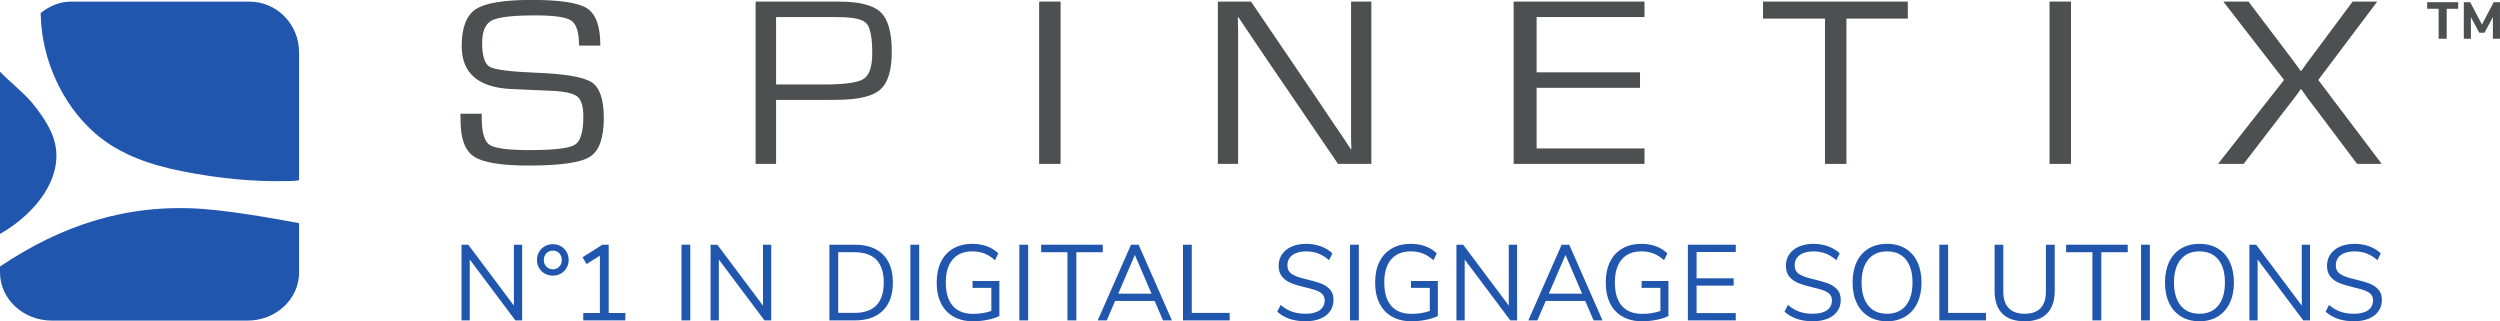 <?xml version="1.0" encoding="UTF-8" standalone="no"?> <svg xmlns="http://www.w3.org/2000/svg" xmlns:cc="http://creativecommons.org/ns#" xmlns:dc="http://purl.org/dc/elements/1.1/" xmlns:rdf="http://www.w3.org/1999/02/22-rdf-syntax-ns#" xmlns:svg="http://www.w3.org/2000/svg" id="svg2" version="1.1" viewBox="0 0 1692.5 217.5" xml:space="preserve"> <g id="g10" transform="matrix(1.25,0,0,-1.25,0,217.5)"> <g id="g16"> <path id="path22" d="m 278.328,41.465 4.477,0 0,-40.996 -3.668,0 -24.711,32.969 0,-32.969 -4.477,0 0,40.996 3.664,0 24.715,-32.98 0,32.98" style="fill:#2056ae;fill-opacity:1;fill-rule:nonzero;stroke:none"></path> <path id="path24" d="m 302.895,29.57 c 0.906,0.949 1.367,2.168 1.367,3.633 0,1.477 -0.461,2.688 -1.367,3.645 -0.915,0.934 -2.063,1.414 -3.457,1.414 -1.399,0 -2.559,-0.48 -3.489,-1.414 -0.933,-0.957 -1.402,-2.168 -1.402,-3.645 0,-1.465 0.469,-2.684 1.402,-3.633 0.93,-0.957 2.09,-1.426 3.489,-1.426 1.394,0 2.542,0.469 3.457,1.426 z m -7.821,-3.75 c -1.32,0.742 -2.355,1.746 -3.113,3.047 -0.758,1.309 -1.129,2.754 -1.129,4.336 0,1.633 0.371,3.098 1.129,4.387 0.758,1.297 1.793,2.32 3.113,3.055 1.317,0.742 2.77,1.113 4.364,1.113 1.589,0 3.031,-0.371 4.324,-1.113 1.304,-0.734 2.328,-1.758 3.086,-3.055 0.757,-1.289 1.136,-2.754 1.136,-4.387 0,-1.582 -0.379,-3.027 -1.136,-4.336 -0.758,-1.301 -1.782,-2.305 -3.086,-3.047 -1.293,-0.731 -2.735,-1.101 -4.324,-1.101 -1.594,0 -3.047,0.371 -4.364,1.101" style="fill:#2056ae;fill-opacity:1;fill-rule:nonzero;stroke:none"></path> <path id="path26" d="m 329.672,4.48 9.008,0 0,-4.012 -22.789,0 0,4.012 9.011,0 0,31.047 -7.211,-4.531 -2.207,3.66 10.754,6.809 3.434,0 0,-36.984" style="fill:#2056ae;fill-opacity:1;fill-rule:nonzero;stroke:none"></path> <path id="path28" d="m 369.09,0.469 4.766,0 0,40.996 -4.766,0 0,-40.996 z" style="fill:#2056ae;fill-opacity:1;fill-rule:nonzero;stroke:none"></path> <path id="path30" d="m 413.23,41.465 4.477,0 0,-40.996 -3.668,0 -24.711,32.969 0,-32.969 -4.476,0 0,40.996 3.66,0 24.718,-32.98 0,32.98" style="fill:#2056ae;fill-opacity:1;fill-rule:nonzero;stroke:none"></path> <path id="path32" d="m 462.707,4.539 c 10.625,0 15.934,5.48 15.934,16.457 0,10.938 -5.309,16.398 -15.934,16.398 l -8.727,0 0,-32.855 8.727,0 z m -13.492,36.926 13.785,0 c 6.547,0 11.617,-1.777 15.203,-5.32 3.586,-3.555 5.379,-8.594 5.379,-15.148 0,-6.555 -1.793,-11.609 -5.379,-15.176 C 474.617,2.258 469.547,0.469 463,0.469 l -13.785,0 0,40.996" style="fill:#2056ae;fill-opacity:1;fill-rule:nonzero;stroke:none"></path> <path id="path34" d="m 493.063,0.469 4.766,0 0,40.996 -4.766,0 0,-40.996 z" style="fill:#2056ae;fill-opacity:1;fill-rule:nonzero;stroke:none"></path> <path id="path36" d="m 541.262,21.809 0,-18.957 C 539.637,2.004 537.512,1.316 534.895,0.789 532.281,0.266 529.637,0 526.961,0 c -4.066,0 -7.578,0.84 -10.527,2.512 -2.946,1.66 -5.207,4.059 -6.774,7.207 -1.566,3.133 -2.351,6.891 -2.351,11.277 0,4.336 0.773,8.074 2.324,11.223 1.547,3.141 3.777,5.535 6.683,7.207 2.911,1.668 6.34,2.508 10.293,2.508 2.871,0 5.508,-0.441 7.911,-1.32 2.402,-0.867 4.457,-2.156 6.168,-3.856 l -1.809,-3.672 c -1.977,1.711 -3.926,2.93 -5.84,3.672 -1.926,0.731 -4.066,1.094 -6.43,1.094 -4.617,0 -8.16,-1.445 -10.64,-4.356 -2.481,-2.91 -3.723,-7.07 -3.723,-12.5 0,-5.547 1.258,-9.758 3.781,-12.656 2.52,-2.879 6.203,-4.324 11.051,-4.324 3.524,0 6.801,0.523 9.824,1.57 l 0,12.5 -10.175,0 0,3.723 14.535,0" style="fill:#2056ae;fill-opacity:1;fill-rule:nonzero;stroke:none"></path> <path id="path38" d="m 552.078,0.469 4.766,0 0,40.996 -4.766,0 0,-40.996 z" style="fill:#2056ae;fill-opacity:1;fill-rule:nonzero;stroke:none"></path> <path id="path40" d="m 578.129,0.469 0,36.926 -14.25,0 0,4.07 33.379,0 0,-4.07 -14.301,0 0,-36.926 -4.828,0" style="fill:#2056ae;fill-opacity:1;fill-rule:nonzero;stroke:none"></path> <path id="path42" d="m 605.637,14.949 18.023,0 -9.015,20.988 -9.008,-20.988 z m 24.242,-14.48 -4.531,10.527 -21.403,0 -4.535,-10.527 -4.883,0 18.028,40.996 4.129,0 18.027,-40.996 -4.832,0" style="fill:#2056ae;fill-opacity:1;fill-rule:nonzero;stroke:none"></path> <path id="path44" d="m 640.691,0.469 0,40.996 4.77,0 0,-36.926 20.523,0 0,-4.07 -25.293,0" style="fill:#2056ae;fill-opacity:1;fill-rule:nonzero;stroke:none"></path> <path id="path46" d="m 691.746,5.176 1.859,3.664 c 2.012,-1.699 4.083,-2.922 6.192,-3.664 2.113,-0.734 4.566,-1.105 7.359,-1.105 3.293,0 5.832,0.648 7.617,1.926 1.782,1.277 2.676,3.074 2.676,5.41 0,1.348 -0.429,2.449 -1.285,3.312 -0.848,0.848 -1.976,1.531 -3.367,2.027 -1.399,0.512 -3.277,1.027 -5.641,1.574 -3.183,0.734 -5.789,1.516 -7.824,2.324 -2.035,0.82 -3.684,1.973 -4.941,3.488 -1.262,1.512 -1.887,3.484 -1.887,5.934 0,2.328 0.605,4.387 1.828,6.195 1.223,1.797 2.965,3.191 5.234,4.188 2.266,0.988 4.895,1.484 7.879,1.484 2.832,0 5.477,-0.449 7.938,-1.348 2.461,-0.891 4.547,-2.168 6.25,-3.828 l -1.801,-3.672 c -1.937,1.672 -3.91,2.883 -5.902,3.645 -2,0.75 -4.157,1.121 -6.485,1.121 -3.179,0 -5.672,-0.664 -7.472,-2 -1.809,-1.34 -2.703,-3.215 -2.703,-5.609 0,-2.059 0.793,-3.602 2.386,-4.656 1.586,-1.047 3.989,-1.941 7.207,-2.676 3.532,-0.848 6.297,-1.633 8.317,-2.352 2.015,-0.715 3.687,-1.797 5.027,-3.223 1.34,-1.438 2.008,-3.359 2.008,-5.766 0,-2.324 -0.61,-4.352 -1.832,-6.102 C 719.16,3.723 717.41,2.383 715.117,1.426 712.836,0.48 710.156,0 707.098,0 700.695,0 695.582,1.73 691.746,5.176" style="fill:#2056ae;fill-opacity:1;fill-rule:nonzero;stroke:none"></path> <path id="path48" d="m 731.168,0.469 4.766,0 0,40.996 -4.766,0 0,-40.996 z" style="fill:#2056ae;fill-opacity:1;fill-rule:nonzero;stroke:none"></path> <path id="path50" d="m 778.738,21.809 0,-18.957 C 777.098,2.004 774.977,1.316 772.363,0.789 769.754,0.266 767.105,0 764.43,0 c -4.067,0 -7.578,0.84 -10.528,2.512 -2.941,1.66 -5.203,4.059 -6.769,7.207 -1.574,3.133 -2.356,6.891 -2.356,11.277 0,4.336 0.774,8.074 2.325,11.223 1.546,3.141 3.781,5.535 6.683,7.207 2.91,1.668 6.344,2.508 10.293,2.508 2.871,0 5.508,-0.441 7.91,-1.32 2.403,-0.867 4.465,-2.156 6.164,-3.856 l -1.797,-3.672 c -1.984,1.711 -3.929,2.93 -5.851,3.672 -1.918,0.731 -4.063,1.094 -6.426,1.094 -4.613,0 -8.156,-1.445 -10.637,-4.356 -2.48,-2.91 -3.722,-7.07 -3.722,-12.5 0,-5.547 1.254,-9.758 3.777,-12.656 2.524,-2.879 6.203,-4.324 11.051,-4.324 3.523,0 6.805,0.523 9.824,1.57 l 0,12.5 -10.176,0 0,3.723 14.543,0" style="fill:#2056ae;fill-opacity:1;fill-rule:nonzero;stroke:none"></path> <path id="path52" d="m 817.164,41.465 4.492,0 0,-40.996 -3.672,0 -24.714,32.969 0,-32.969 -4.473,0 0,40.996 3.66,0 24.707,-32.98 0,32.98" style="fill:#2056ae;fill-opacity:1;fill-rule:nonzero;stroke:none"></path> <path id="path54" d="m 838.855,14.949 18.016,0 -9.004,20.988 -9.012,-20.988 z m 24.247,-14.48 -4.539,10.527 -21.399,0 -4.531,-10.527 -4.891,0 18.035,40.996 4.121,0 18.028,-40.996 -4.824,0" style="fill:#2056ae;fill-opacity:1;fill-rule:nonzero;stroke:none"></path> <path id="path56" d="m 903.629,21.809 0,-18.957 C 902,2.004 899.879,1.316 897.262,0.789 894.645,0.266 892,0 889.324,0 c -4.062,0 -7.578,0.84 -10.519,2.512 -2.95,1.66 -5.203,4.059 -6.778,7.207 -1.57,3.133 -2.351,6.891 -2.351,11.277 0,4.336 0.769,8.074 2.324,11.223 1.551,3.141 3.777,5.535 6.688,7.207 2.91,1.668 6.339,2.508 10.292,2.508 2.864,0 5.5,-0.441 7.903,-1.32 2.41,-0.867 4.461,-2.156 6.16,-3.856 l -1.797,-3.672 c -1.973,1.711 -3.926,2.93 -5.84,3.672 -1.922,0.731 -4.062,1.094 -6.426,1.094 -4.617,0 -8.164,-1.445 -10.644,-4.356 -2.481,-2.91 -3.719,-7.07 -3.719,-12.5 0,-5.547 1.258,-9.758 3.778,-12.656 2.519,-2.879 6.203,-4.324 11.046,-4.324 3.524,0 6.805,0.523 9.832,1.57 l 0,12.5 -10.175,0 0,3.723 14.531,0" style="fill:#2056ae;fill-opacity:1;fill-rule:nonzero;stroke:none"></path> <path id="path58" d="m 914.156,0.469 0,40.996 25.938,0 0,-3.953 -21.231,0 0,-14.25 20.071,0 0,-3.953 -20.071,0 0,-14.883 21.231,0 0,-3.957 -25.938,0" style="fill:#2056ae;fill-opacity:1;fill-rule:nonzero;stroke:none"></path> <path id="path60" d="m 966.492,5.176 1.856,3.664 c 2.019,-1.699 4.082,-2.922 6.199,-3.664 2.101,-0.734 4.562,-1.105 7.344,-1.105 3.3,0 5.839,0.648 7.629,1.926 1.785,1.277 2.664,3.074 2.664,5.41 0,1.348 -0.418,2.449 -1.27,3.312 -0.848,0.848 -1.98,1.531 -3.379,2.027 -1.387,0.512 -3.269,1.027 -5.644,1.574 -3.172,0.734 -5.77,1.516 -7.813,2.324 -2.039,0.82 -3.68,1.973 -4.941,3.488 -1.258,1.512 -1.895,3.484 -1.895,5.934 0,2.328 0.617,4.387 1.836,6.195 1.223,1.797 2.961,3.191 5.235,4.188 2.257,0.988 4.894,1.484 7.871,1.484 2.832,0 5.48,-0.449 7.949,-1.348 2.453,-0.891 4.543,-2.168 6.25,-3.828 l -1.805,-3.672 c -1.945,1.672 -3.906,2.883 -5.91,3.645 -1.992,0.75 -4.148,1.121 -6.484,1.121 -3.172,0 -5.664,-0.664 -7.461,-2 -1.805,-1.34 -2.715,-3.215 -2.715,-5.609 0,-2.059 0.801,-3.602 2.394,-4.656 1.59,-1.047 3.985,-1.941 7.207,-2.676 3.524,-0.848 6.297,-1.633 8.321,-2.352 2,-0.715 3.679,-1.797 5.027,-3.223 1.34,-1.438 2.004,-3.359 2.004,-5.766 0,-2.324 -0.606,-4.352 -1.828,-6.102 C 993.902,3.723 992.145,2.383 989.871,1.426 987.574,0.48 984.91,0 981.832,0 c -6.387,0 -11.504,1.73 -15.34,5.176" style="fill:#2056ae;fill-opacity:1;fill-rule:nonzero;stroke:none"></path> <path id="path62" d="m 1032.17,8.457 c 2.43,2.941 3.64,7.109 3.64,12.539 0,5.43 -1.2,9.59 -3.62,12.5 -2.4,2.91 -5.79,4.356 -10.17,4.356 -4.35,0 -7.73,-1.453 -10.15,-4.383 -2.42,-2.934 -3.63,-7.082 -3.63,-12.473 0,-5.391 1.21,-9.551 3.63,-12.512 2.42,-2.938 5.8,-4.414 10.15,-4.414 4.34,0 7.72,1.465 10.15,4.387 z m -20.06,-5.891 c -2.82,1.703 -4.97,4.121 -6.48,7.27 -1.52,3.133 -2.27,6.836 -2.27,11.102 0,4.297 0.74,8.027 2.24,11.191 1.49,3.164 3.64,5.574 6.45,7.266 2.81,1.691 6.13,2.539 9.97,2.539 3.85,0 7.17,-0.848 9.97,-2.539 2.81,-1.691 4.96,-4.101 6.45,-7.266 1.5,-3.164 2.25,-6.875 2.25,-11.133 0,-4.266 -0.76,-7.977 -2.27,-11.141 -1.52,-3.156 -3.68,-5.586 -6.49,-7.289 C 1029.13,0.859 1025.83,0 1022.02,0 c -3.8,0 -7.1,0.859 -9.91,2.566" style="fill:#2056ae;fill-opacity:1;fill-rule:nonzero;stroke:none"></path> <path id="path64" d="m 1050.34,0.469 0,40.996 4.76,0 0,-36.926 20.53,0 0,-4.07 -25.29,0" style="fill:#2056ae;fill-opacity:1;fill-rule:nonzero;stroke:none"></path> <path id="path66" d="m 1084.41,4.188 c -2.76,2.793 -4.13,6.906 -4.13,12.336 l 0,24.941 4.71,0 0,-25.352 c 0,-3.996 0.98,-7.004 2.94,-9.012 1.96,-2.023 4.83,-3.031 8.63,-3.031 3.8,0 6.67,1.008 8.61,3.031 1.93,2.008 2.9,5.016 2.9,9.012 l 0,25.352 4.77,0 0,-24.941 c 0,-5.391 -1.39,-9.492 -4.15,-12.305 C 1105.92,1.406 1101.87,0 1096.56,0 c -5.34,0 -9.4,1.398 -12.15,4.188" style="fill:#2056ae;fill-opacity:1;fill-rule:nonzero;stroke:none"></path> <path id="path68" d="m 1133.25,0.469 0,36.926 -14.24,0 0,4.07 33.37,0 0,-4.07 -14.31,0 0,-36.926 -4.82,0" style="fill:#2056ae;fill-opacity:1;fill-rule:nonzero;stroke:none"></path> <path id="path70" d="m 1159.6,0.469 4.758,0 0,40.996 -4.758,0 0,-40.996 z" style="fill:#2056ae;fill-opacity:1;fill-rule:nonzero;stroke:none"></path> <path id="path72" d="m 1201.36,8.457 c 2.44,2.941 3.65,7.109 3.65,12.539 0,5.43 -1.2,9.59 -3.62,12.5 -2.4,2.91 -5.79,4.356 -10.16,4.356 -4.36,0 -7.74,-1.453 -10.15,-4.383 -2.43,-2.934 -3.64,-7.082 -3.64,-12.473 0,-5.391 1.21,-9.551 3.64,-12.512 2.41,-2.938 5.79,-4.414 10.15,-4.414 4.33,0 7.71,1.465 10.13,4.387 z m -20.05,-5.891 c -2.82,1.703 -4.97,4.121 -6.48,7.27 -1.52,3.133 -2.27,6.836 -2.27,11.102 0,4.297 0.74,8.027 2.24,11.191 1.49,3.164 3.63,5.574 6.46,7.266 2.8,1.691 6.12,2.539 9.97,2.539 3.84,0 7.16,-0.848 9.97,-2.539 2.8,-1.691 4.96,-4.101 6.44,-7.266 1.5,-3.164 2.25,-6.875 2.25,-11.133 0,-4.266 -0.76,-7.977 -2.28,-11.141 -1.5,-3.156 -3.67,-5.586 -6.47,-7.289 C 1198.33,0.859 1195.03,0 1191.23,0 c -3.81,0 -7.11,0.859 -9.92,2.566" style="fill:#2056ae;fill-opacity:1;fill-rule:nonzero;stroke:none"></path> <path id="path74" d="m 1246.63,41.465 4.49,0 0,-40.996 -3.67,0 -24.72,32.969 0,-32.969 -4.47,0 0,40.996 3.66,0 24.71,-32.98 0,32.98" style="fill:#2056ae;fill-opacity:1;fill-rule:nonzero;stroke:none"></path> <path id="path76" d="m 1259.55,5.176 1.85,3.664 c 2.02,-1.699 4.1,-2.922 6.2,-3.664 2.11,-0.734 4.57,-1.105 7.36,-1.105 3.29,0 5.84,0.648 7.62,1.926 1.78,1.277 2.67,3.074 2.67,5.41 0,1.348 -0.42,2.449 -1.28,3.312 -0.85,0.848 -1.98,1.531 -3.37,2.027 -1.39,0.512 -3.28,1.027 -5.64,1.574 -3.19,0.734 -5.78,1.516 -7.82,2.324 -2.04,0.82 -3.69,1.973 -4.95,3.488 -1.25,1.512 -1.88,3.484 -1.88,5.934 0,2.328 0.61,4.387 1.83,6.195 1.22,1.797 2.96,3.191 5.23,4.188 2.27,0.988 4.89,1.484 7.88,1.484 2.82,0 5.48,-0.449 7.94,-1.348 2.46,-0.891 4.54,-2.168 6.25,-3.828 l -1.81,-3.672 c -1.93,1.672 -3.9,2.883 -5.9,3.645 -1.99,0.75 -4.15,1.121 -6.48,1.121 -3.18,0 -5.66,-0.664 -7.47,-2 -1.8,-1.34 -2.7,-3.215 -2.7,-5.609 0,-2.059 0.8,-3.602 2.38,-4.656 1.59,-1.047 3.98,-1.941 7.21,-2.676 3.52,-0.848 6.3,-1.633 8.32,-2.352 2.01,-0.715 3.68,-1.797 5.02,-3.223 1.34,-1.438 2.02,-3.359 2.02,-5.766 0,-2.324 -0.62,-4.352 -1.84,-6.102 -1.23,-1.746 -2.98,-3.086 -5.26,-4.043 C 1280.64,0.48 1277.97,0 1274.9,0 c -6.4,0 -11.51,1.73 -15.35,5.176" style="fill:#2056ae;fill-opacity:1;fill-rule:nonzero;stroke:none"></path> <path id="path78" d="m 325.141,149.316 -11.539,0 c 0,7.082 -1.383,11.575 -4.149,13.489 -2.762,1.914 -9.269,2.859 -19.523,2.859 -12.164,0 -20.004,-0.906 -23.528,-2.734 -3.515,-1.817 -5.273,-5.891 -5.273,-12.196 0,-7.082 1.383,-11.406 4.148,-12.949 2.762,-1.543 10.981,-2.597 24.653,-3.156 16.031,-0.594 26.218,-2.344 30.57,-5.215 4.348,-2.883 6.523,-9.316 6.523,-19.316 0,-10.821 -2.5,-17.821 -7.5,-20.996 -5.003,-3.172 -16.05,-4.766 -33.14,-4.766 -14.824,0 -24.688,1.602 -29.59,4.805 -4.895,3.195 -7.352,9.637 -7.352,19.347 l -0.074,3.922 11.539,0 0,-2.187 c 0,-7.86 1.407,-12.731 4.219,-14.645 2.816,-1.918 10.027,-2.871 21.637,-2.871 13.324,0 21.511,0.953 24.578,2.871 3.066,1.914 4.601,7.012 4.601,15.293 0,5.359 -1.046,8.945 -3.132,10.723 -2.082,1.777 -6.446,2.84 -13.079,3.183 l -12.062,0.516 -11.453,0.52 c -17.449,1.023 -26.164,8.75 -26.164,23.183 0,10 2.535,16.668 7.605,20.02 5.086,3.347 15.211,5.027 30.395,5.027 15.375,0 25.398,-1.551 30.07,-4.668 4.676,-3.113 7.02,-9.805 7.02,-20.059" style="fill:#4c5051;fill-opacity:1;fill-rule:nonzero;stroke:none"></path> <path id="path80" d="m 420.328,128.254 26.293,0 c 10.992,0 18.039,1.016 21.145,3.027 3.097,2.02 4.644,6.66 4.644,13.907 0,8.503 -1.047,13.886 -3.137,16.14 -2.089,2.258 -7.05,3.379 -14.875,3.379 l -4.25,0.059 -29.82,0 0,-36.512 z m -11.09,-43.02 0,87.903 45.016,0 c 11.094,0 18.656,-1.907 22.691,-5.723 4.039,-3.828 6.051,-10.976 6.051,-21.445 0,-10.051 -2.101,-16.895 -6.305,-20.547 -4.203,-3.645 -12.086,-5.481 -23.656,-5.481 l -4.328,-0.058 -28.379,0 0,-34.649 -11.09,0" style="fill:#4c5051;fill-opacity:1;fill-rule:nonzero;stroke:none"></path> <path id="path82" d="m 742.719,173.145 0,-87.911 -18.043,0 -40.781,59.836 -6.633,9.84 -3.282,4.895 -3.277,4.902 -0.285,0 0.07,-3.293 0.071,-3.348 0,-72.832 -10.981,0 0,87.911 17.969,0 35.582,-52.422 9.266,-13.778 4.636,-6.836 4.559,-6.886 0.289,0 -0.07,3.281 -0.075,3.352 0,73.29 10.985,0" style="fill:#4c5051;fill-opacity:1;fill-rule:nonzero;stroke:none"></path> <path id="path84" d="m 832.234,164.766 0,-29.942 55.996,0 0,-8.379 -55.996,0 0,-32.84 58.426,0 0,-8.371 -70.867,0 0,87.903 70.867,0 0,-8.371 -58.426,0" style="fill:#4c5051;fill-opacity:1;fill-rule:nonzero;stroke:none"></path> <path id="path86" d="m 1000.02,163.926 0,-78.692 -11.614,0 0,78.692 -33.547,0 0,9.211 78.411,0 0,-9.211 -33.25,0" style="fill:#4c5051;fill-opacity:1;fill-rule:nonzero;stroke:none"></path> <path id="path88" d="m 1287.52,173.137 -31.95,-42.434 34.36,-45.469 -13.33,0 -23.15,30.782 -3.67,4.832 c -0.19,0.257 -0.75,1.058 -1.68,2.386 l -1.76,2.45 -0.29,0 -1.76,-2.52 c -0.98,-1.25 -1.59,-2.059 -1.82,-2.441 l -3.82,-4.903 -23.51,-30.586 -13.85,0 35.75,45.469 -32.89,42.434 13.63,0 22.19,-29.297 3.07,-4.121 c 0.39,-0.52 0.91,-1.203 1.55,-2.063 l 1.46,-2.058 0.29,0 1.47,1.992 c 0.78,1.16 1.27,1.844 1.46,2.07 l 3,4.051 21.91,29.426 13.34,0" style="fill:#4c5051;fill-opacity:1;fill-rule:nonzero;stroke:none"></path> <path id="path90" d="m 562.801,85.234 11.609,0 0,87.91 -11.609,0 0,-87.91 z" style="fill:#4c5051;fill-opacity:1;fill-rule:nonzero;stroke:none"></path> <path id="path92" d="m 1110.04,85.234 11.609,0 0,87.91 -11.609,0 0,-87.91 z" style="fill:#4c5051;fill-opacity:1;fill-rule:nonzero;stroke:none"></path> <path id="path94" d="m 1320.76,153.027 0,16.223 -6.21,0 0,3.563 16.79,0 0,-3.563 -6.21,0 0,-16.223 -4.37,0" style="fill:#4c5051;fill-opacity:1;fill-rule:nonzero;stroke:none"></path> <path id="path96" d="m 1350.59,172.813 3.4,0 0,-19.786 -3.85,0 0,11.731 -4.54,-8.477 -2.81,0 -4.54,8.367 0,-11.621 -3.85,0 0,19.786 3.45,0 6.38,-12.09 6.36,12.09" style="fill:#4c5051;fill-opacity:1;fill-rule:nonzero;stroke:none"></path> <path id="path98" d="M 51.762,101.582 C 64.875,90.207 81.863,84.562 98.746,81.242 117.652,77.5 136.656,75.461 155.961,75.938 c 0.336,0.019 6.019,0.019 6.019,0.684 l 0,68.965 c 0,15.285 -12.007,27.539 -26.984,27.539 l -96.547,0 c -6.305,0 -11.836,-2.52 -16.441,-6.219 0.027,-0.742 0.066,-1.281 0.09,-2.09 0.699,-22.472 11.098,-47.168 29.664,-63.234 M 109.695,60.852 C 68.695,63.789 33.246,51.973 0.004,29.668 l 0,-3.176 C 0.004,12.012 12.59,0.359 28.156,0.359 l 105.789,0 c 15.543,0 28.039,11.633 28.039,26.133 l 0,26.633 c 0,0 -32.171,6.301 -52.289,7.727 M 27.59,102.773 c -2.602,5.547 -6.316,10.899 -10.594,16.016 -3.883,4.629 -12.879,12.004 -16.992,16.406 l 0,-87.84 C 0.043,47.383 0.188,47.422 0.27,47.461 19.504,58.34 37.902,80.594 27.59,102.773" style="fill:#2056ae;fill-opacity:1;fill-rule:nonzero;stroke:none"></path> </g> </g> </svg> 